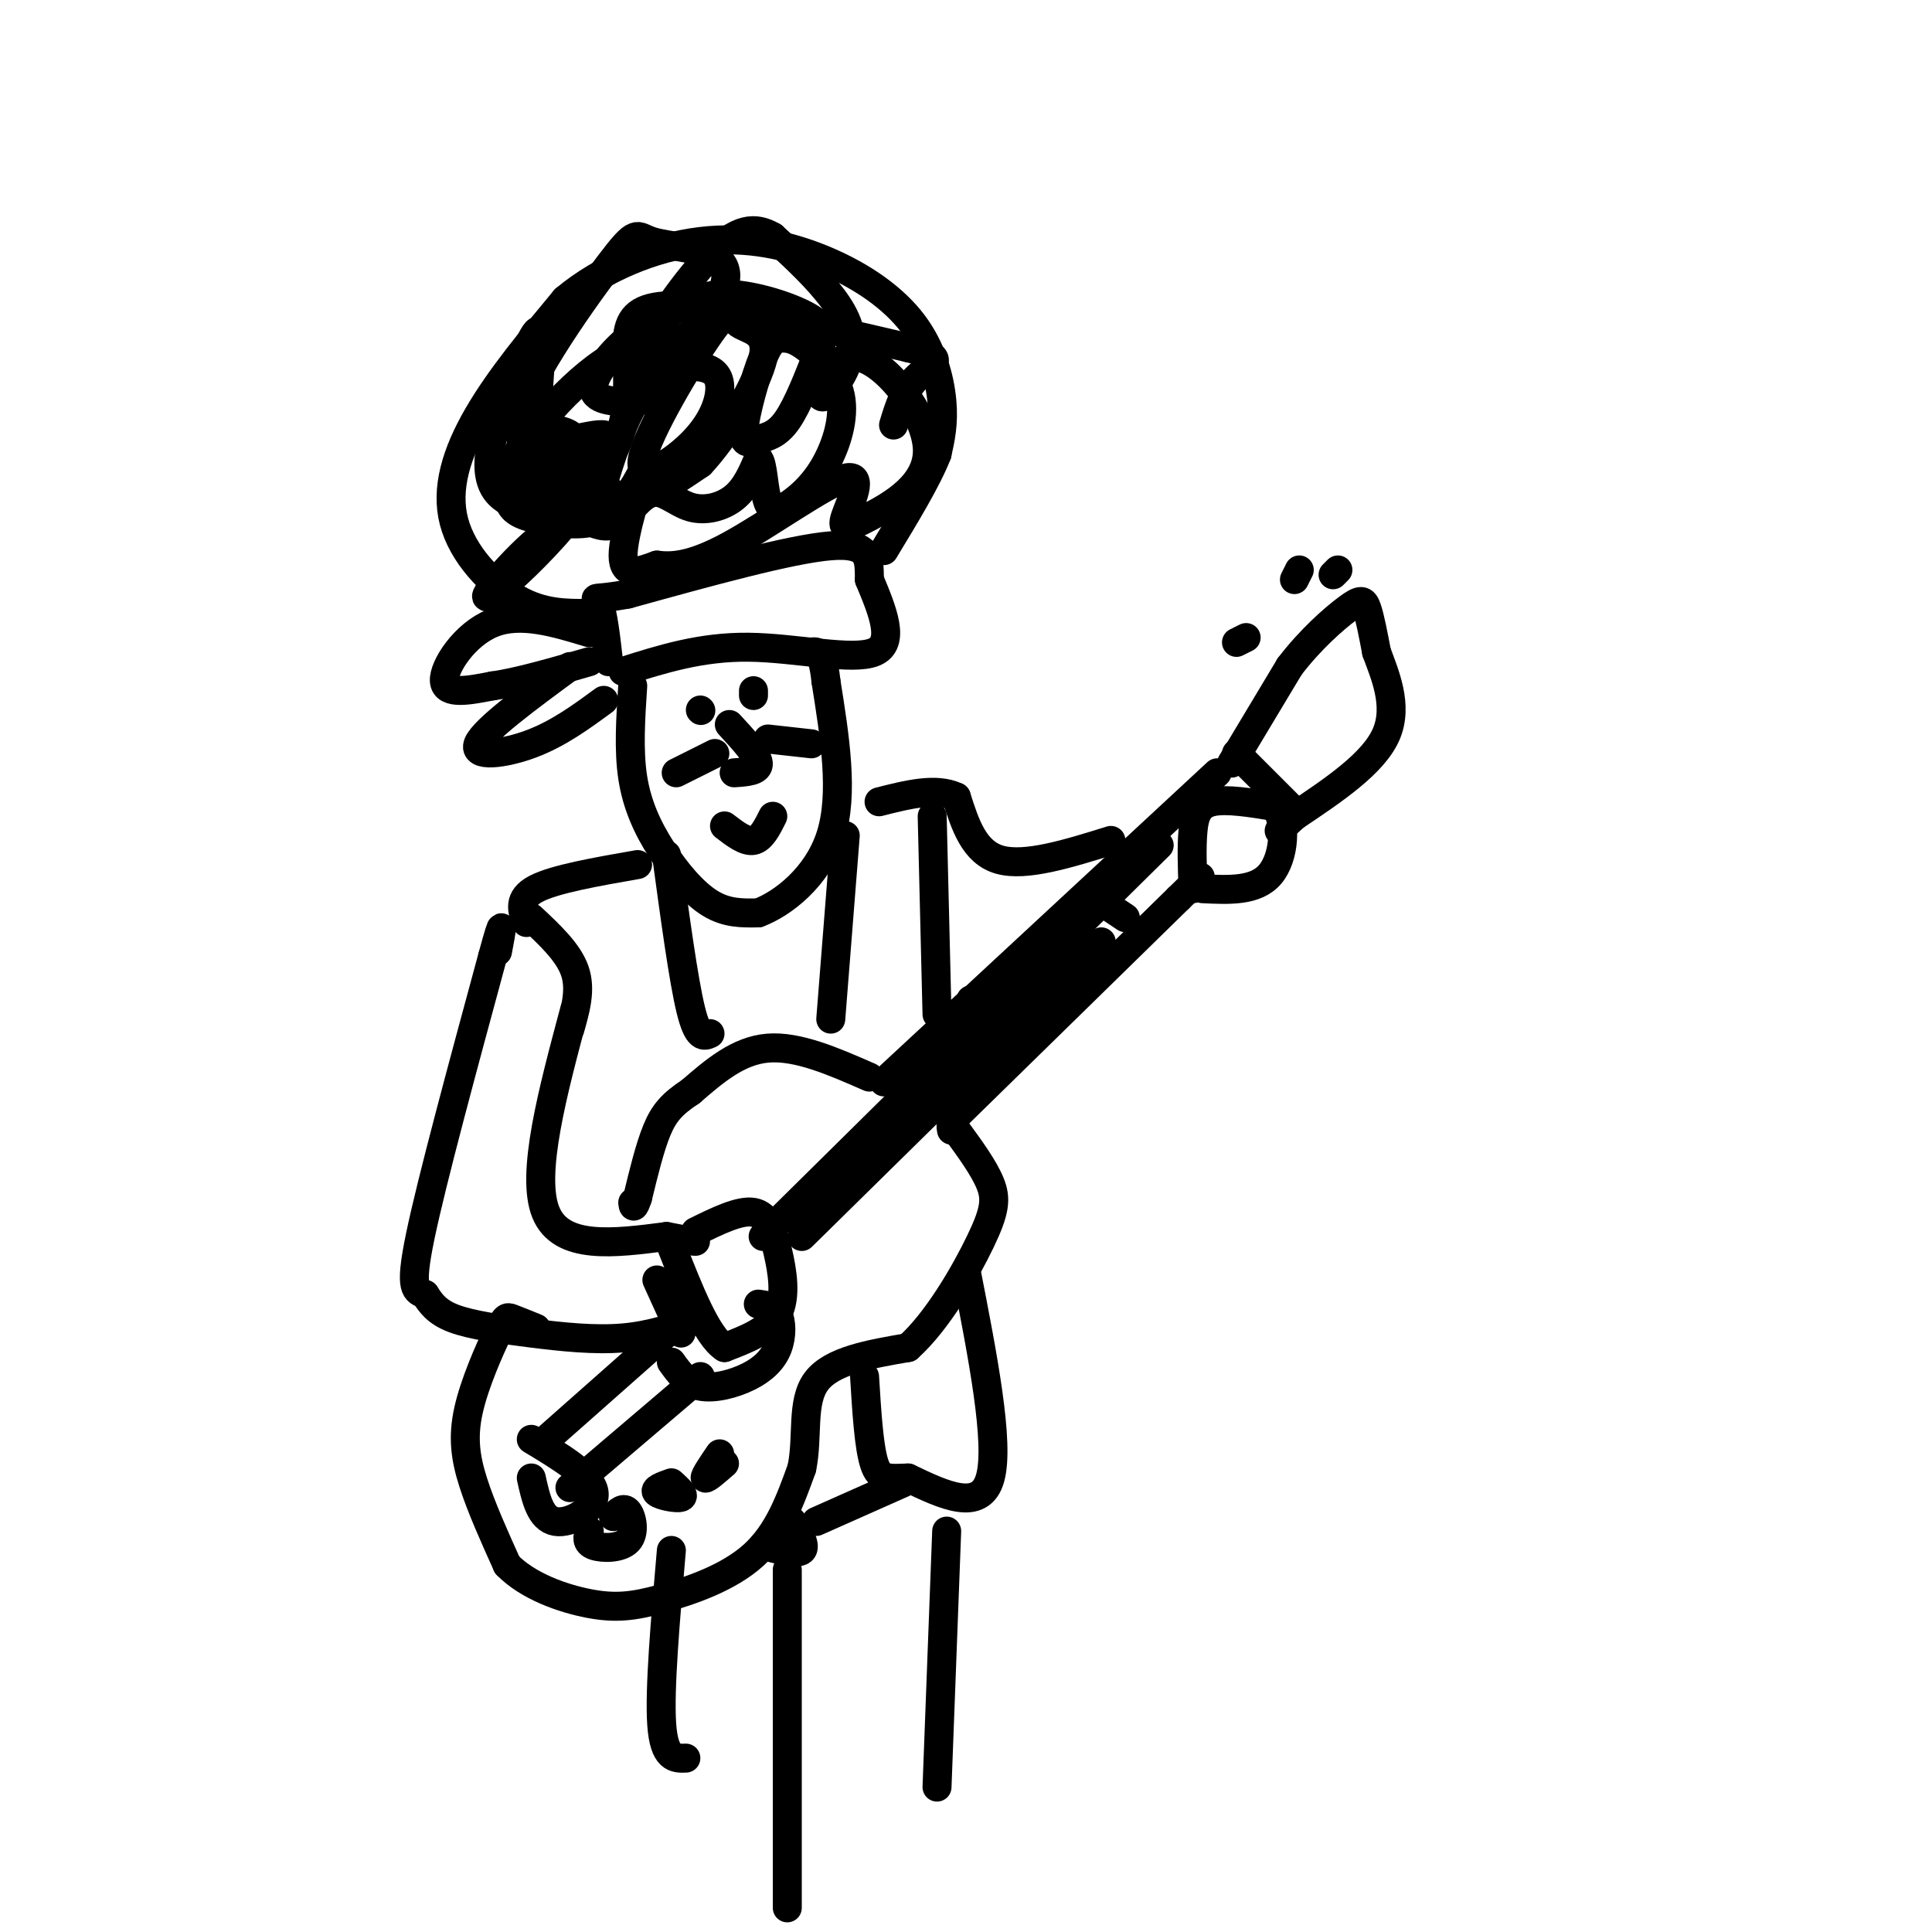 <svg viewBox='0 0 400 400' version='1.1' xmlns='http://www.w3.org/2000/svg' xmlns:xlink='http://www.w3.org/1999/xlink'><g fill='none' stroke='rgb(0,0,0)' stroke-width='6' stroke-linecap='round' stroke-linejoin='round'><path d='M183,224c0.000,0.000 69.000,-64.000 69,-64'/><path d='M197,232c0.000,0.000 47.000,-46.000 47,-46'/><path d='M244,186c7.833,-7.667 3.917,-3.833 0,0'/><path d='M247,184c-0.156,-4.378 -0.311,-8.756 0,-12c0.311,-3.244 1.089,-5.356 4,-6c2.911,-0.644 7.956,0.178 13,1'/><path d='M264,167c2.422,3.133 1.978,10.467 -1,14c-2.978,3.533 -8.489,3.267 -14,3'/><path d='M256,156c0.000,0.000 12.000,12.000 12,12'/><path d='M255,158c0.000,0.000 12.000,-20.000 12,-20'/><path d='M267,138c4.357,-5.702 9.250,-9.958 12,-12c2.750,-2.042 3.357,-1.869 4,0c0.643,1.869 1.321,5.435 2,9'/><path d='M285,135c1.600,4.422 4.600,10.978 2,17c-2.600,6.022 -10.800,11.511 -19,17'/><path d='M268,169c-3.667,3.333 -3.333,3.167 -3,3'/><path d='M180,223c-7.417,-3.250 -14.833,-6.500 -21,-6c-6.167,0.500 -11.083,4.750 -16,9'/><path d='M143,226c-3.867,2.556 -5.533,4.444 -7,8c-1.467,3.556 -2.733,8.778 -4,14'/><path d='M132,248c-0.833,2.500 -0.917,1.750 -1,1'/><path d='M119,209c-4.583,17.083 -9.167,34.167 -6,42c3.167,7.833 14.083,6.417 25,5'/><path d='M138,256c5.167,1.000 5.583,1.000 6,1'/><path d='M144,255c4.571,-2.250 9.143,-4.500 12,-4c2.857,0.500 4.000,3.750 5,8c1.000,4.250 1.857,9.500 0,13c-1.857,3.500 -6.429,5.250 -11,7'/><path d='M150,279c-3.667,-2.333 -7.333,-11.667 -11,-21'/><path d='M141,276c0.000,0.000 -5.000,-11.000 -5,-11'/><path d='M145,273c-5.054,1.744 -10.107,3.488 -16,4c-5.893,0.512 -12.625,-0.208 -19,-1c-6.375,-0.792 -12.393,-1.655 -16,-3c-3.607,-1.345 -4.804,-3.173 -6,-5'/><path d='M88,268c-1.822,-0.867 -3.378,-0.533 -1,-12c2.378,-11.467 8.689,-34.733 15,-58'/><path d='M102,198c2.667,-9.833 1.833,-5.417 1,-1'/><path d='M111,275c-1.952,-0.793 -3.904,-1.585 -5,-2c-1.096,-0.415 -1.335,-0.451 -3,3c-1.665,3.451 -4.756,10.391 -6,16c-1.244,5.609 -0.641,9.888 1,15c1.641,5.112 4.321,11.056 7,17'/><path d='M105,324c4.295,4.416 11.533,6.957 17,8c5.467,1.043 9.164,0.589 15,-1c5.836,-1.589 13.810,-4.311 19,-9c5.190,-4.689 7.595,-11.344 10,-18'/><path d='M166,304c1.378,-6.489 -0.178,-13.711 3,-18c3.178,-4.289 11.089,-5.644 19,-7'/><path d='M188,279c6.131,-5.476 11.958,-15.667 15,-22c3.042,-6.333 3.298,-8.810 2,-12c-1.298,-3.190 -4.149,-7.095 -7,-11'/><path d='M198,234c-1.333,-1.833 -1.167,-0.917 -1,0'/><path d='M139,282c1.579,2.211 3.158,4.421 6,5c2.842,0.579 6.947,-0.474 10,-2c3.053,-1.526 5.053,-3.526 6,-6c0.947,-2.474 0.842,-5.421 0,-7c-0.842,-1.579 -2.421,-1.789 -4,-2'/><path d='M122,317c-0.351,1.196 -0.702,2.393 1,3c1.702,0.607 5.458,0.625 7,-1c1.542,-1.625 0.869,-4.893 0,-6c-0.869,-1.107 -1.935,-0.054 -3,1'/><path d='M139,307c-1.867,0.667 -3.733,1.333 -3,2c0.733,0.667 4.067,1.333 5,1c0.933,-0.333 -0.533,-1.667 -2,-3'/><path d='M149,301c-1.583,2.333 -3.167,4.667 -3,5c0.167,0.333 2.083,-1.333 4,-3'/><path d='M110,298c6.267,3.778 12.533,7.556 13,11c0.467,3.444 -4.867,6.556 -8,6c-3.133,-0.556 -4.067,-4.778 -5,-9'/><path d='M112,299c0.000,0.000 26.000,-23.000 26,-23'/><path d='M118,308c0.000,0.000 27.000,-23.000 27,-23'/><path d='M158,256c0.000,0.000 82.000,-81.000 82,-81'/><path d='M166,256c0.000,0.000 62.000,-61.000 62,-61'/><path d='M201,207c0.000,0.000 12.000,6.000 12,6'/><path d='M227,186c0.000,0.000 6.000,4.000 6,4'/><path d='M109,191c-0.917,-2.500 -1.833,-5.000 2,-7c3.833,-2.000 12.417,-3.500 21,-5'/><path d='M230,174c-8.833,2.750 -17.667,5.500 -23,4c-5.333,-1.500 -7.167,-7.250 -9,-13'/><path d='M198,165c-4.167,-2.000 -10.083,-0.500 -16,1'/><path d='M129,139c8.067,-2.556 16.133,-5.111 26,-5c9.867,0.111 21.533,2.889 26,1c4.467,-1.889 1.733,-8.444 -1,-15'/><path d='M180,120c-0.067,-4.333 0.267,-7.667 -8,-7c-8.267,0.667 -25.133,5.333 -42,10'/><path d='M130,123c-7.956,1.467 -6.844,0.133 -6,2c0.844,1.867 1.422,6.933 2,12'/><path d='M122,131c-7.111,-2.156 -14.222,-4.311 -20,-2c-5.778,2.311 -10.222,9.089 -10,12c0.222,2.911 5.111,1.956 10,1'/><path d='M102,142c5.000,-0.667 12.500,-2.833 20,-5'/><path d='M118,138c-8.911,6.556 -17.822,13.111 -19,16c-1.178,2.889 5.378,2.111 11,0c5.622,-2.111 10.311,-5.556 15,-9'/><path d='M122,127c-4.827,0.030 -9.655,0.060 -15,-3c-5.345,-3.060 -11.208,-9.208 -13,-16c-1.792,-6.792 0.488,-14.226 5,-22c4.512,-7.774 11.256,-15.887 18,-24'/><path d='M117,62c7.815,-6.521 18.351,-10.825 28,-12c9.649,-1.175 18.411,0.778 26,4c7.589,3.222 14.005,7.714 18,13c3.995,5.286 5.570,11.368 6,16c0.430,4.632 -0.285,7.816 -1,11'/><path d='M194,94c-2.000,5.167 -6.500,12.583 -11,20'/><path d='M148,156c0.000,0.000 -8.000,4.000 -8,4'/><path d='M159,153c0.000,0.000 9.000,1.000 9,1'/><path d='M145,147c0.000,0.000 0.100,0.100 0.1,0.1'/><path d='M156,143c0.000,0.000 0.000,1.000 0,1'/><path d='M151,150c2.917,3.167 5.833,6.333 6,8c0.167,1.667 -2.417,1.833 -5,2'/><path d='M150,171c2.167,1.667 4.333,3.333 6,3c1.667,-0.333 2.833,-2.667 4,-5'/><path d='M131,142c-0.440,6.649 -0.881,13.298 0,19c0.881,5.702 3.083,10.458 6,15c2.917,4.542 6.548,8.869 10,11c3.452,2.131 6.726,2.065 10,2'/><path d='M157,189c4.933,-1.822 12.267,-7.378 15,-16c2.733,-8.622 0.867,-20.311 -1,-32'/><path d='M171,141c-0.667,-6.333 -1.833,-6.167 -3,-6'/><path d='M138,177c1.750,12.917 3.500,25.833 5,32c1.500,6.167 2.750,5.583 4,5'/><path d='M175,173c0.000,0.000 -3.000,38.000 -3,38'/><path d='M110,190c3.833,3.583 7.667,7.167 9,11c1.333,3.833 0.167,7.917 -1,12'/><path d='M193,169c0.000,0.000 1.000,41.000 1,41'/><path d='M200,263c3.500,17.917 7.000,35.833 5,43c-2.000,7.167 -9.500,3.583 -17,0'/><path d='M188,306c-4.111,0.133 -5.889,0.467 -7,-3c-1.111,-3.467 -1.556,-10.733 -2,-18'/><path d='M164,315c1.500,2.583 3.000,5.167 2,6c-1.000,0.833 -4.500,-0.083 -8,-1'/><path d='M169,315c0.000,0.000 18.000,-8.000 18,-8'/><path d='M109,95c-1.895,3.041 -3.791,6.081 -3,8c0.791,1.919 4.268,2.716 8,1c3.732,-1.716 7.717,-5.945 9,-9c1.283,-3.055 -0.137,-4.935 -2,-3c-1.863,1.935 -4.169,7.687 -4,11c0.169,3.313 2.814,4.189 5,5c2.186,0.811 3.915,1.557 6,0c2.085,-1.557 4.528,-5.417 7,-6c2.472,-0.583 4.973,2.112 8,3c3.027,0.888 6.579,-0.032 9,-2c2.421,-1.968 3.710,-4.984 5,-8'/><path d='M157,95c1.017,0.721 1.059,6.523 2,9c0.941,2.477 2.779,1.630 5,0c2.221,-1.630 4.823,-4.044 7,-8c2.177,-3.956 3.929,-9.454 3,-14c-0.929,-4.546 -4.540,-8.139 -7,-10c-2.460,-1.861 -3.770,-1.991 -5,-2c-1.230,-0.009 -2.380,0.102 -4,4c-1.620,3.898 -3.710,11.581 -4,15c-0.290,3.419 1.220,2.574 3,2c1.780,-0.574 3.829,-0.875 6,-4c2.171,-3.125 4.465,-9.073 6,-13c1.535,-3.927 2.312,-5.833 -1,-8c-3.312,-2.167 -10.712,-4.593 -16,-5c-5.288,-0.407 -8.464,1.207 -12,3c-3.536,1.793 -7.434,3.765 -11,7c-3.566,3.235 -6.801,7.733 -6,10c0.801,2.267 5.639,2.303 9,2c3.361,-0.303 5.246,-0.944 7,-3c1.754,-2.056 3.377,-5.528 5,-9'/><path d='M144,71c-2.231,-1.814 -10.309,-1.848 -19,4c-8.691,5.848 -17.995,17.577 -19,22c-1.005,4.423 6.290,1.541 10,-1c3.710,-2.541 3.836,-4.741 2,-6c-1.836,-1.259 -5.635,-1.576 -8,0c-2.365,1.576 -3.297,5.045 -4,8c-0.703,2.955 -1.179,5.397 0,7c1.179,1.603 4.012,2.369 8,3c3.988,0.631 9.131,1.128 13,-2c3.869,-3.128 6.465,-9.881 6,-8c-0.465,1.881 -3.990,12.394 -4,17c-0.010,4.606 3.495,3.303 7,2'/><path d='M136,117c3.020,0.374 7.069,0.307 15,-4c7.931,-4.307 19.745,-12.856 24,-14c4.255,-1.144 0.950,5.118 0,8c-0.950,2.882 0.454,2.384 5,0c4.546,-2.384 12.234,-6.654 12,-14c-0.234,-7.346 -8.389,-17.770 -14,-19c-5.611,-1.230 -8.679,6.732 -8,8c0.679,1.268 5.106,-4.159 6,-9c0.894,-4.841 -1.745,-9.098 -5,-13c-3.255,-3.902 -7.128,-7.451 -11,-11'/><path d='M160,49c-3.634,-2.131 -7.220,-1.958 -13,4c-5.780,5.958 -13.754,17.701 -14,21c-0.246,3.299 7.236,-1.847 12,-7c4.764,-5.153 6.811,-10.312 4,-13c-2.811,-2.688 -10.479,-2.904 -14,-4c-3.521,-1.096 -2.896,-3.072 -9,5c-6.104,8.072 -18.937,26.193 -19,33c-0.063,6.807 12.643,2.299 17,2c4.357,-0.299 0.365,3.612 0,7c-0.365,3.388 2.896,6.254 7,6c4.104,-0.254 9.052,-3.627 14,-7'/><path d='M145,96c5.387,-5.722 11.854,-16.528 13,-22c1.146,-5.472 -3.029,-5.610 -5,-7c-1.971,-1.390 -1.738,-4.030 -6,2c-4.262,6.030 -13.018,20.732 -14,26c-0.982,5.268 5.812,1.102 10,-3c4.188,-4.102 5.772,-8.141 6,-11c0.228,-2.859 -0.900,-4.539 -4,-5c-3.100,-0.461 -8.171,0.297 -12,5c-3.829,4.703 -6.414,13.352 -9,22'/><path d='M124,103c0.497,3.974 6.241,2.909 2,3c-4.241,0.091 -18.465,1.336 -23,-4c-4.535,-5.336 0.619,-17.255 4,-25c3.381,-7.745 4.987,-11.316 5,-6c0.013,5.316 -1.568,19.519 -1,27c0.568,7.481 3.284,8.241 6,9'/><path d='M117,107c1.889,1.661 3.611,1.315 3,1c-0.611,-0.315 -3.556,-0.598 -9,4c-5.444,4.598 -13.387,14.078 -9,11c4.387,-3.078 21.104,-18.713 26,-32c4.896,-13.287 -2.030,-24.225 6,-27c8.030,-2.775 31.015,2.612 54,8'/><path d='M188,72c9.067,2.133 4.733,3.467 2,6c-2.733,2.533 -3.867,6.267 -5,10'/><path d='M139,321c-1.250,14.417 -2.500,28.833 -2,36c0.500,7.167 2.750,7.083 5,7'/><path d='M196,317c0.000,0.000 -2.000,53.000 -2,53'/><path d='M163,325c0.000,0.000 0.000,70.000 0,70'/><path d='M256,133c0.000,0.000 2.000,-1.000 2,-1'/><path d='M269,118c0.000,0.000 -1.000,2.000 -1,2'/><path d='M277,118c0.000,0.000 -1.000,1.000 -1,1'/></g>
</svg>